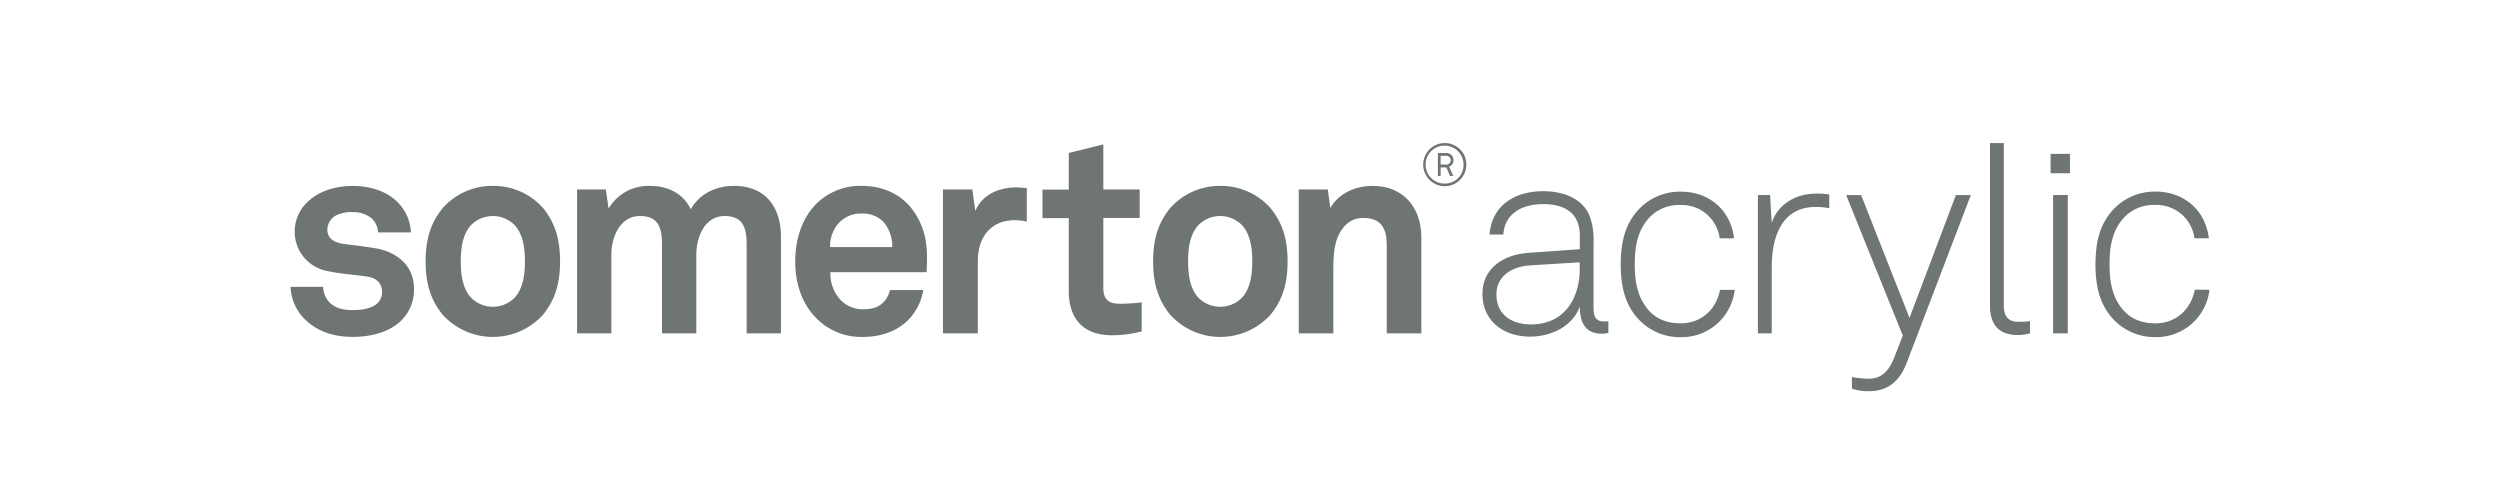 <svg id="art" xmlns="http://www.w3.org/2000/svg" viewBox="0 0 750 150"><defs><style>.cls-1{fill:#6f7474;}</style></defs><path class="cls-1" d="M112.41,74.44c-4.23-.67-5.31-.75-9.21-1.25-2.32-.33-5-1.24-5-4.31a5,5,0,0,1,3.32-4.57,10.79,10.79,0,0,1,4.48-.66,8.38,8.38,0,0,1,5.65,2,6,6,0,0,1,1.74,4.07h9.87a13.43,13.43,0,0,0-3.81-8.88c-3.16-3.41-8.39-5.06-13.53-5.06-5.4,0-10,1.57-13.11,4.31a12.25,12.25,0,0,0-4.4,9.71A12,12,0,0,0,98.3,81.33c3.82.83,8.14,1.08,12,1.66,2.66.41,4.32,2.07,4.32,4.56,0,4.73-5.31,5.48-8.8,5.48-3,0-4.89-.58-6.55-1.91a6.94,6.94,0,0,1-2.33-5.06H87.18a14.29,14.29,0,0,0,4.57,10c3.57,3.4,8.46,5,13.94,5,5.89,0,11.29-1.5,14.77-5a12.85,12.85,0,0,0,3.74-9.46C124.2,79.83,119.22,75.52,112.41,74.44Z"/><path class="cls-1" d="M147.85,55.77a19.83,19.83,0,0,0-15.1,6.72c-3.24,4.06-5.06,8.63-5.06,15.93s1.82,11.87,5.06,15.94a20.34,20.34,0,0,0,30.21,0c3.24-4.07,5.06-8.63,5.06-15.94S166.2,66.55,163,62.49A19.83,19.83,0,0,0,147.85,55.77Zm6.56,33.52a9.21,9.21,0,0,1-13.11,0c-2.49-2.73-3.07-6.8-3.07-10.87s.58-8.13,3.07-10.87a9.21,9.21,0,0,1,13.11,0c2.49,2.74,3.07,6.81,3.07,10.87S156.9,86.56,154.41,89.29Z"/><path class="cls-1" d="M220.23,55.77c-5.81,0-10.46,2.57-13,7-2.16-4.4-6.31-7-12.37-7a13.82,13.82,0,0,0-12.28,6.8l-.83-5.73h-8.63V100h10.29V76.43c0-5.39,2.65-11.62,8.55-11.62,5.22,0,6.64,3.07,6.64,8.38V100h10.29V76.43c0-5.39,2.57-11.62,8.46-11.62,5.23,0,6.64,3.07,6.64,8.38V100h10.29V70.87C234.25,61.91,229.44,55.77,220.23,55.77Z"/><path class="cls-1" d="M258.57,55.77a18.69,18.69,0,0,0-13.77,5.47c-4.15,4.24-6.23,10.38-6.23,17.26,0,7.06,2.33,13.12,6.64,17.27a18.87,18.87,0,0,0,13.61,5.31c5.48,0,10.88-1.74,14.53-6.06a17.05,17.05,0,0,0,3.65-8H267A7.87,7.87,0,0,1,265,90.71c-1.5,1.49-3.32,2.07-6.31,2.07a9.1,9.1,0,0,1-6.39-2.66,11.37,11.37,0,0,1-3.16-8.46H278c0-.91.09-2.91.09-2.91.16-5.39-.58-10.29-3.74-15C270.77,58.34,265,55.77,258.57,55.77ZM249,74.11a10.58,10.58,0,0,1,2.24-6.73,8.87,8.87,0,0,1,7.22-3.32,8.69,8.69,0,0,1,6.56,2.49,11.24,11.24,0,0,1,2.65,7.56Z"/><path class="cls-1" d="M292.6,63.32l-.91-6.48h-8.8V100h10.46V78.26c0-7,3.82-12.2,11.12-12.2a17.3,17.3,0,0,1,3.57.41v-10a22.1,22.1,0,0,0-3.24-.25C299.74,56.26,294.6,58.34,292.6,63.32Z"/><path class="cls-1" d="M331,86.39v-21H341.9V56.84H331V43.32l-10.37,2.57v11h-7.89v8.55h7.89V87.3c0,8.3,4.31,13.28,13,13.28a35.12,35.12,0,0,0,8.88-1.16V90.71a52.1,52.1,0,0,1-6.72.41C332.53,91.12,331,89.71,331,86.39Z"/><path class="cls-1" d="M366.06,55.77A19.83,19.83,0,0,0,351,62.49c-3.23,4.06-5.06,8.63-5.06,15.93s1.83,11.87,5.06,15.94a20.34,20.34,0,0,0,30.21,0c3.24-4.07,5.06-8.63,5.06-15.94s-1.82-11.87-5.06-15.93A19.83,19.83,0,0,0,366.06,55.77Zm6.55,33.52a9.21,9.21,0,0,1-13.11,0c-2.49-2.73-3.07-6.8-3.07-10.87s.58-8.13,3.07-10.87a9.21,9.21,0,0,1,13.11,0c2.49,2.74,3.07,6.81,3.07,10.87S375.1,86.56,372.61,89.29Z"/><path class="cls-1" d="M411.79,55.77c-5,0-10.13,2.07-12.7,6.63l-.75-5.56h-8.71V100H400V82.41c0-3.66-.08-8.14,1.42-11.54,1.41-3.15,3.81-5.48,7.47-5.48,5.47,0,7.13,3.07,7.13,8.14V100H426.4V71.2C426.4,62.24,421,55.77,411.79,55.77Z"/><path class="cls-1" d="M436.05,48.08a2.12,2.12,0,0,0-2.29-2.17h-2.39v6.87h.82V50.21h1.7L435,52.78H436L434.72,50A2,2,0,0,0,436.05,48.08Zm-2.31,1.29h-1.55V46.75h1.57a1.28,1.28,0,0,1,1.45,1.31A1.3,1.3,0,0,1,433.74,49.37Z"/><path class="cls-1" d="M433.48,42.92a6.47,6.47,0,1,0,6.42,6.47A6.43,6.43,0,0,0,433.48,42.92Zm0,12.15a5.69,5.69,0,1,1,5.58-5.68A5.59,5.59,0,0,1,433.48,55.07Z"/><path class="cls-1" d="M478.06,92V73a21.41,21.41,0,0,0-1.08-8c-2.24-5.73-8.38-7.64-14-7.64-9,0-15.52,4.65-16.1,13H451c.41-6.14,5.39-9.13,11.95-9.13,6.31,0,11,2.57,11,9.46v4.07l-15.27,1.08c-8.21.58-13.94,5-13.94,12.36,0,8,6.23,12.78,14.28,12.78,6.39,0,12.69-3.07,14.93-9,0,4.4,1.41,8.13,6.56,8.13a7.92,7.92,0,0,0,2-.25V96.35a4.67,4.67,0,0,1-1.16.09C478.48,96.44,478.06,94.78,478.06,92Zm-4.15-11.12c0,8-4.15,16.44-14.6,16.44-5.9,0-10.38-3-10.38-9,0-5.06,4-8.3,10.13-8.71l14.85-.91Z"/><path class="cls-1" d="M504.21,97c-4,0-7.06-1.25-9.21-3.49-3.74-3.9-4.57-8.88-4.57-14.27S491.26,69,495,65.07a12.25,12.25,0,0,1,9.21-3.57,11.48,11.48,0,0,1,11.7,10h4.32c-1-8.38-7.39-14-16-14a16.9,16.9,0,0,0-12.2,4.9c-4.32,4.31-5.81,9.87-5.81,16.93s1.49,12.61,5.81,16.93a16.93,16.93,0,0,0,12.2,4.89,16,16,0,0,0,16.18-14.19H516C515,92.53,510.6,97,504.21,97Z"/><path class="cls-1" d="M531.52,66.89l-.5-8.38h-3.65V100h4.15V80.09c0-8.72,2.82-18,13.19-18a17,17,0,0,1,4.07.41V58.34a22.26,22.26,0,0,0-4.07-.25C538.9,58.09,533.34,61.16,531.52,66.89Z"/><path class="cls-1" d="M572.85,95.36,558.33,58.51h-4.49l17,42.16-2.66,6.8c-1.41,3.57-3.57,6.15-7.55,6.15a36.54,36.54,0,0,1-5.06-.5v3.48a15.55,15.55,0,0,0,5.22.75c5.65,0,9.13-3.07,11.21-8.47l19.25-50.37h-4.48Z"/><path class="cls-1" d="M601.15,91.54V42.92H597V91.71c0,6.05,3,8.79,8.3,8.79A13,13,0,0,0,609,100V96.35a21.86,21.86,0,0,1-3.57.17C602,96.52,601.15,94.36,601.15,91.54Z"/><rect class="cls-1" x="615.93" y="58.51" width="4.4" height="41.5"/><rect class="cls-1" x="615.18" y="46.16" width="5.81" height="5.81"/><path class="cls-1" d="M658.42,86.89C657.42,92.53,653,97,646.63,97c-4,0-7-1.25-9.21-3.49-3.73-3.9-4.56-8.88-4.56-14.27s.83-10.29,4.56-14.19a12.27,12.27,0,0,1,9.21-3.57,11.5,11.5,0,0,1,11.71,10h4.31c-1-8.38-7.39-14-16-14a16.93,16.93,0,0,0-12.2,4.9c-4.31,4.31-5.81,9.87-5.81,16.93s1.5,12.61,5.81,16.93a17,17,0,0,0,12.2,4.89,16,16,0,0,0,16.19-14.19Z"/></svg>